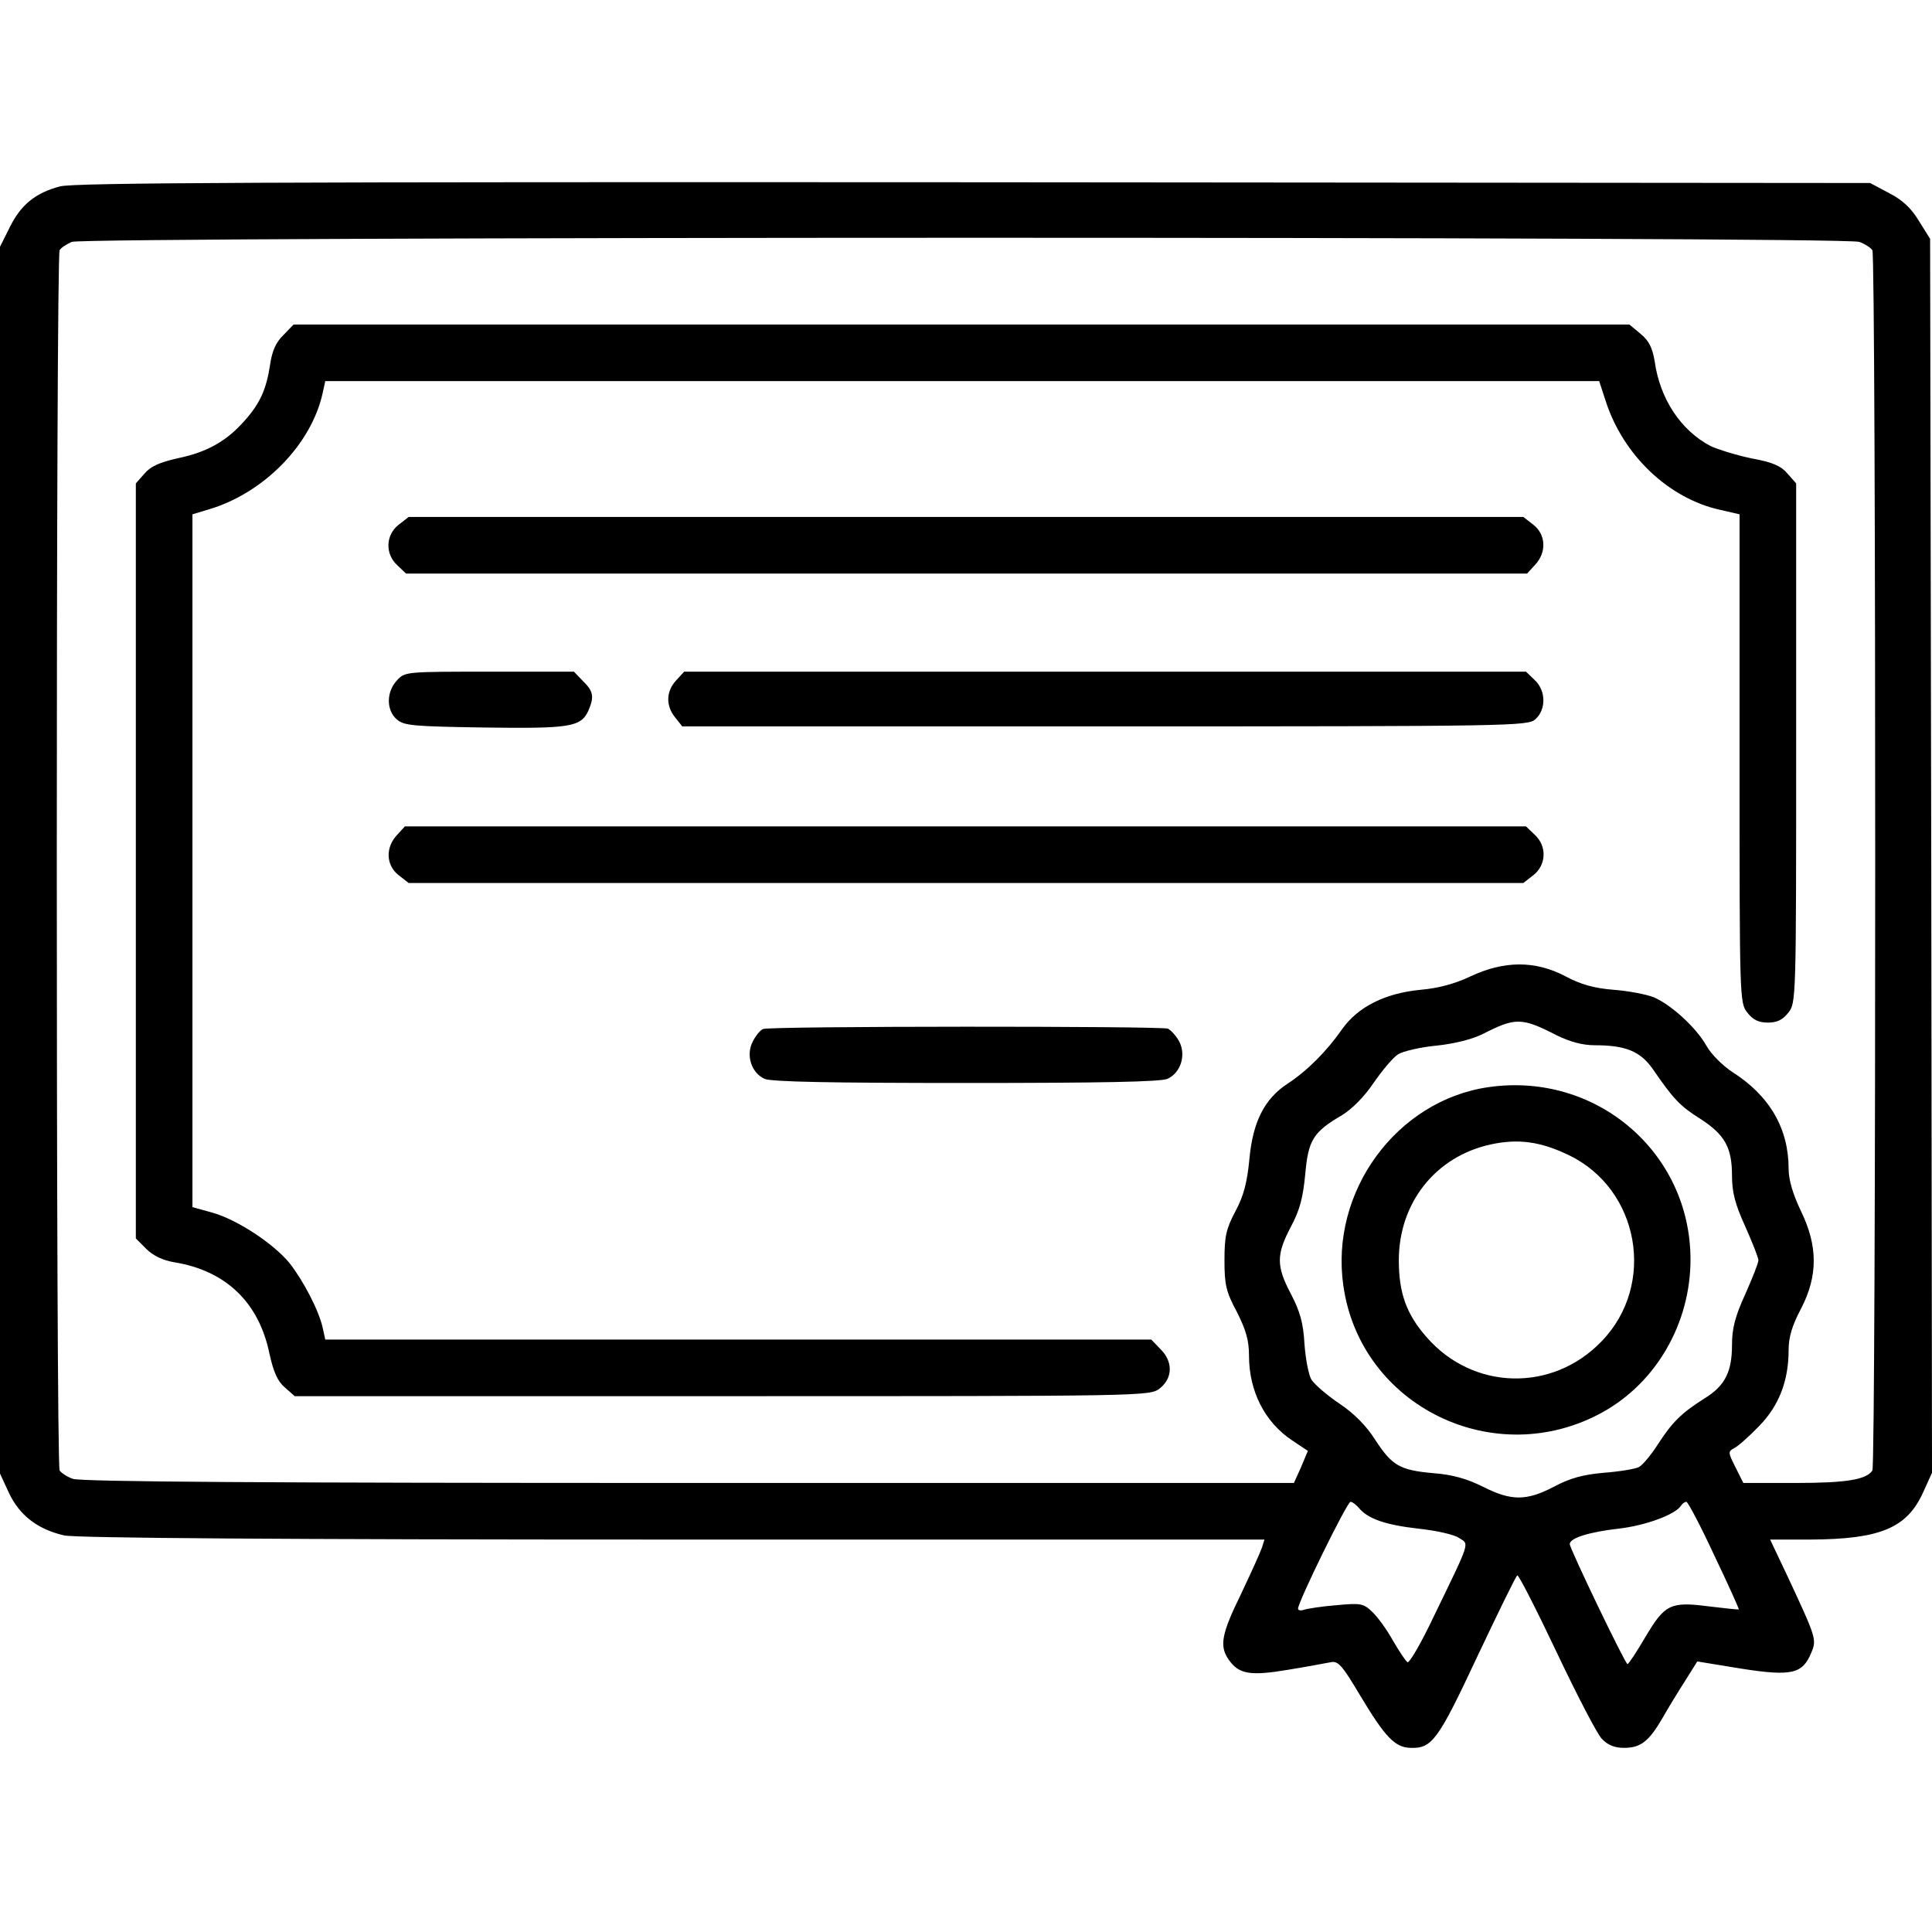 <?xml version="1.0" standalone="no"?>
<!DOCTYPE svg PUBLIC "-//W3C//DTD SVG 20010904//EN"
 "http://www.w3.org/TR/2001/REC-SVG-20010904/DTD/svg10.dtd">
<svg version="1.0" xmlns="http://www.w3.org/2000/svg"
 width="512pt" height="512pt" viewBox="0 0 512 512"
 preserveAspectRatio="xMidYMid meet">

<g transform="translate(0,512) scale(0.1,-0.1)"
fill="#000000" stroke="none">
<path d="M159 4626 c-65 -17 -104 -49 -133 -108 l-26 -52 0 -1625 0 -1626 24
-52 c28 -59 76 -96 146 -112 30 -7 579 -11 1613 -11 l1568 0 -7 -22 c-4 -12
-29 -67 -55 -122 -52 -106 -58 -138 -33 -174 27 -39 57 -44 158 -27 50 8 101
18 113 20 19 4 30 -8 78 -89 66 -110 92 -137 133 -138 57 -2 73 20 177 242 55
116 102 213 106 215 3 3 50 -89 104 -203 54 -114 108 -218 120 -230 16 -17 34
-24 59 -24 44 0 66 17 103 81 14 25 41 69 59 97 l32 51 116 -19 c134 -21 163
-14 186 42 15 35 13 40 -63 203 l-46 97 107 0 c184 1 255 30 298 124 l24 53
-2 1635 -3 1635 -30 48 c-21 35 -45 56 -80 74 l-49 26 -2376 2 c-1858 1 -2385
-1 -2421 -11z m4768 -147 c15 -5 31 -16 35 -22 10 -16 10 -3218 0 -3234 -16
-24 -68 -33 -202 -33 l-140 0 -21 42 c-20 40 -20 41 -2 51 10 5 39 31 65 58
52 53 78 119 78 201 0 34 9 65 33 110 45 87 45 166 -1 260 -21 44 -32 82 -32
111 0 106 -50 193 -149 256 -26 17 -57 48 -69 70 -27 48 -93 108 -139 128 -20
8 -68 17 -107 20 -51 4 -87 14 -128 36 -80 42 -162 41 -250 0 -42 -20 -86 -32
-133 -36 -94 -9 -166 -45 -208 -104 -41 -59 -93 -111 -145 -145 -61 -40 -92
-101 -101 -200 -6 -62 -15 -97 -37 -138 -25 -47 -29 -67 -29 -130 0 -65 4 -83
33 -137 24 -48 32 -75 32 -116 0 -94 42 -176 114 -224 l42 -28 -18 -43 -19
-42 -1604 0 c-1108 0 -1612 3 -1632 11 -15 5 -31 16 -35 22 -10 16 -10 3218 0
3234 4 7 19 16 32 22 36 14 4699 15 4737 0z m-801 -2103 c35 -17 68 -26 100
-26 82 0 121 -16 154 -63 55 -80 72 -98 126 -132 65 -42 84 -76 84 -151 0 -43
8 -75 35 -134 19 -43 35 -83 35 -90 0 -7 -16 -47 -35 -90 -27 -59 -35 -91 -35
-134 0 -72 -19 -109 -73 -142 -60 -38 -85 -62 -123 -121 -18 -28 -41 -56 -51
-61 -10 -5 -52 -12 -93 -15 -55 -5 -89 -14 -132 -37 -73 -38 -113 -38 -188 0
-42 21 -80 32 -132 36 -89 8 -109 20 -154 89 -22 35 -55 69 -94 95 -33 22 -66
51 -74 63 -8 12 -16 55 -19 95 -3 56 -12 87 -36 133 -39 74 -39 104 0 178 24
45 32 77 38 139 8 91 21 112 98 157 26 16 59 49 83 85 23 33 51 67 65 76 13 8
59 19 102 23 48 5 95 17 123 31 86 44 103 44 196 -4z m-525 -1252 c24 -29 70
-45 157 -55 48 -5 97 -16 109 -25 27 -17 31 -5 -67 -207 -33 -70 -65 -125 -70
-122 -5 3 -22 29 -39 58 -16 29 -41 63 -55 76 -23 22 -31 23 -95 17 -38 -3
-76 -9 -85 -12 -9 -3 -16 -2 -16 3 0 18 130 283 139 283 5 0 14 -7 22 -16z
m942 -126 c37 -77 66 -142 65 -143 -2 -1 -38 3 -80 8 -101 13 -116 6 -168 -82
-23 -39 -44 -71 -47 -71 -6 0 -153 306 -153 318 0 16 51 32 130 41 70 8 150
37 165 61 3 5 10 10 14 10 4 0 38 -64 74 -142z"/>
<path d="M751 4232 c-20 -19 -30 -43 -35 -77 -10 -67 -27 -104 -67 -149 -48
-55 -100 -84 -176 -100 -50 -11 -74 -22 -90 -41 l-23 -26 0 -1000 0 -1001 28
-28 c18 -18 44 -30 73 -35 137 -22 225 -106 253 -242 11 -50 22 -74 41 -90
l26 -23 1133 0 c1131 0 1133 0 1160 21 34 27 35 71 1 104 l-24 25 -1095 0
-1094 0 -7 32 c-10 45 -51 124 -88 171 -42 51 -137 114 -203 133 l-54 15 0
918 0 918 43 13 c146 43 272 172 302 308 l7 32 1688 0 1688 0 17 -52 c46 -144
167 -259 303 -289 l52 -12 0 -647 c0 -640 0 -648 21 -674 15 -19 30 -26 54
-26 24 0 39 7 54 26 21 26 21 34 21 715 l0 688 -23 26 c-17 20 -39 30 -94 40
-39 8 -88 23 -110 33 -78 41 -134 124 -148 225 -6 35 -15 54 -37 72 l-30 25
-1770 0 -1770 0 -27 -28z"/>
<path d="M1056 3729 c-34 -27 -36 -77 -3 -107 l23 -22 1485 0 1486 0 21 23
c31 33 29 80 -4 106 l-27 21 -1477 0 -1477 0 -27 -21z"/>
<path d="M1052 3317 c-28 -30 -29 -78 -1 -103 19 -17 41 -19 232 -22 226 -3
256 1 276 44 16 37 14 52 -14 79 l-24 25 -224 0 c-221 0 -224 0 -245 -23z"/>
<path d="M1792 3317 c-27 -29 -28 -67 -3 -98 l19 -24 1120 0 c1087 0 1121 1
1141 19 29 26 28 76 -2 104 l-23 22 -1115 0 -1116 0 -21 -23z"/>
<path d="M1052 2907 c-31 -33 -29 -80 4 -106 l27 -21 1477 0 1477 0 27 21 c34
27 36 77 3 107 l-23 22 -1485 0 -1486 0 -21 -23z"/>
<path d="M2022 2393 c-7 -3 -19 -17 -27 -33 -19 -36 -4 -83 31 -99 18 -8 175
-11 534 -11 359 0 516 3 534 11 35 16 50 63 31 99 -8 15 -22 30 -30 34 -20 7
-1054 7 -1073 -1z"/>
<path d="M3945 2239 c-244 -35 -421 -277 -385 -526 45 -320 402 -494 688 -335
142 79 232 236 232 404 0 284 -250 498 -535 457z m212 -180 c188 -90 233 -344
87 -494 -130 -135 -340 -130 -463 11 -54 61 -74 118 -74 204 0 152 97 275 243
307 73 16 132 8 207 -28z"/>
</g>
</svg>
